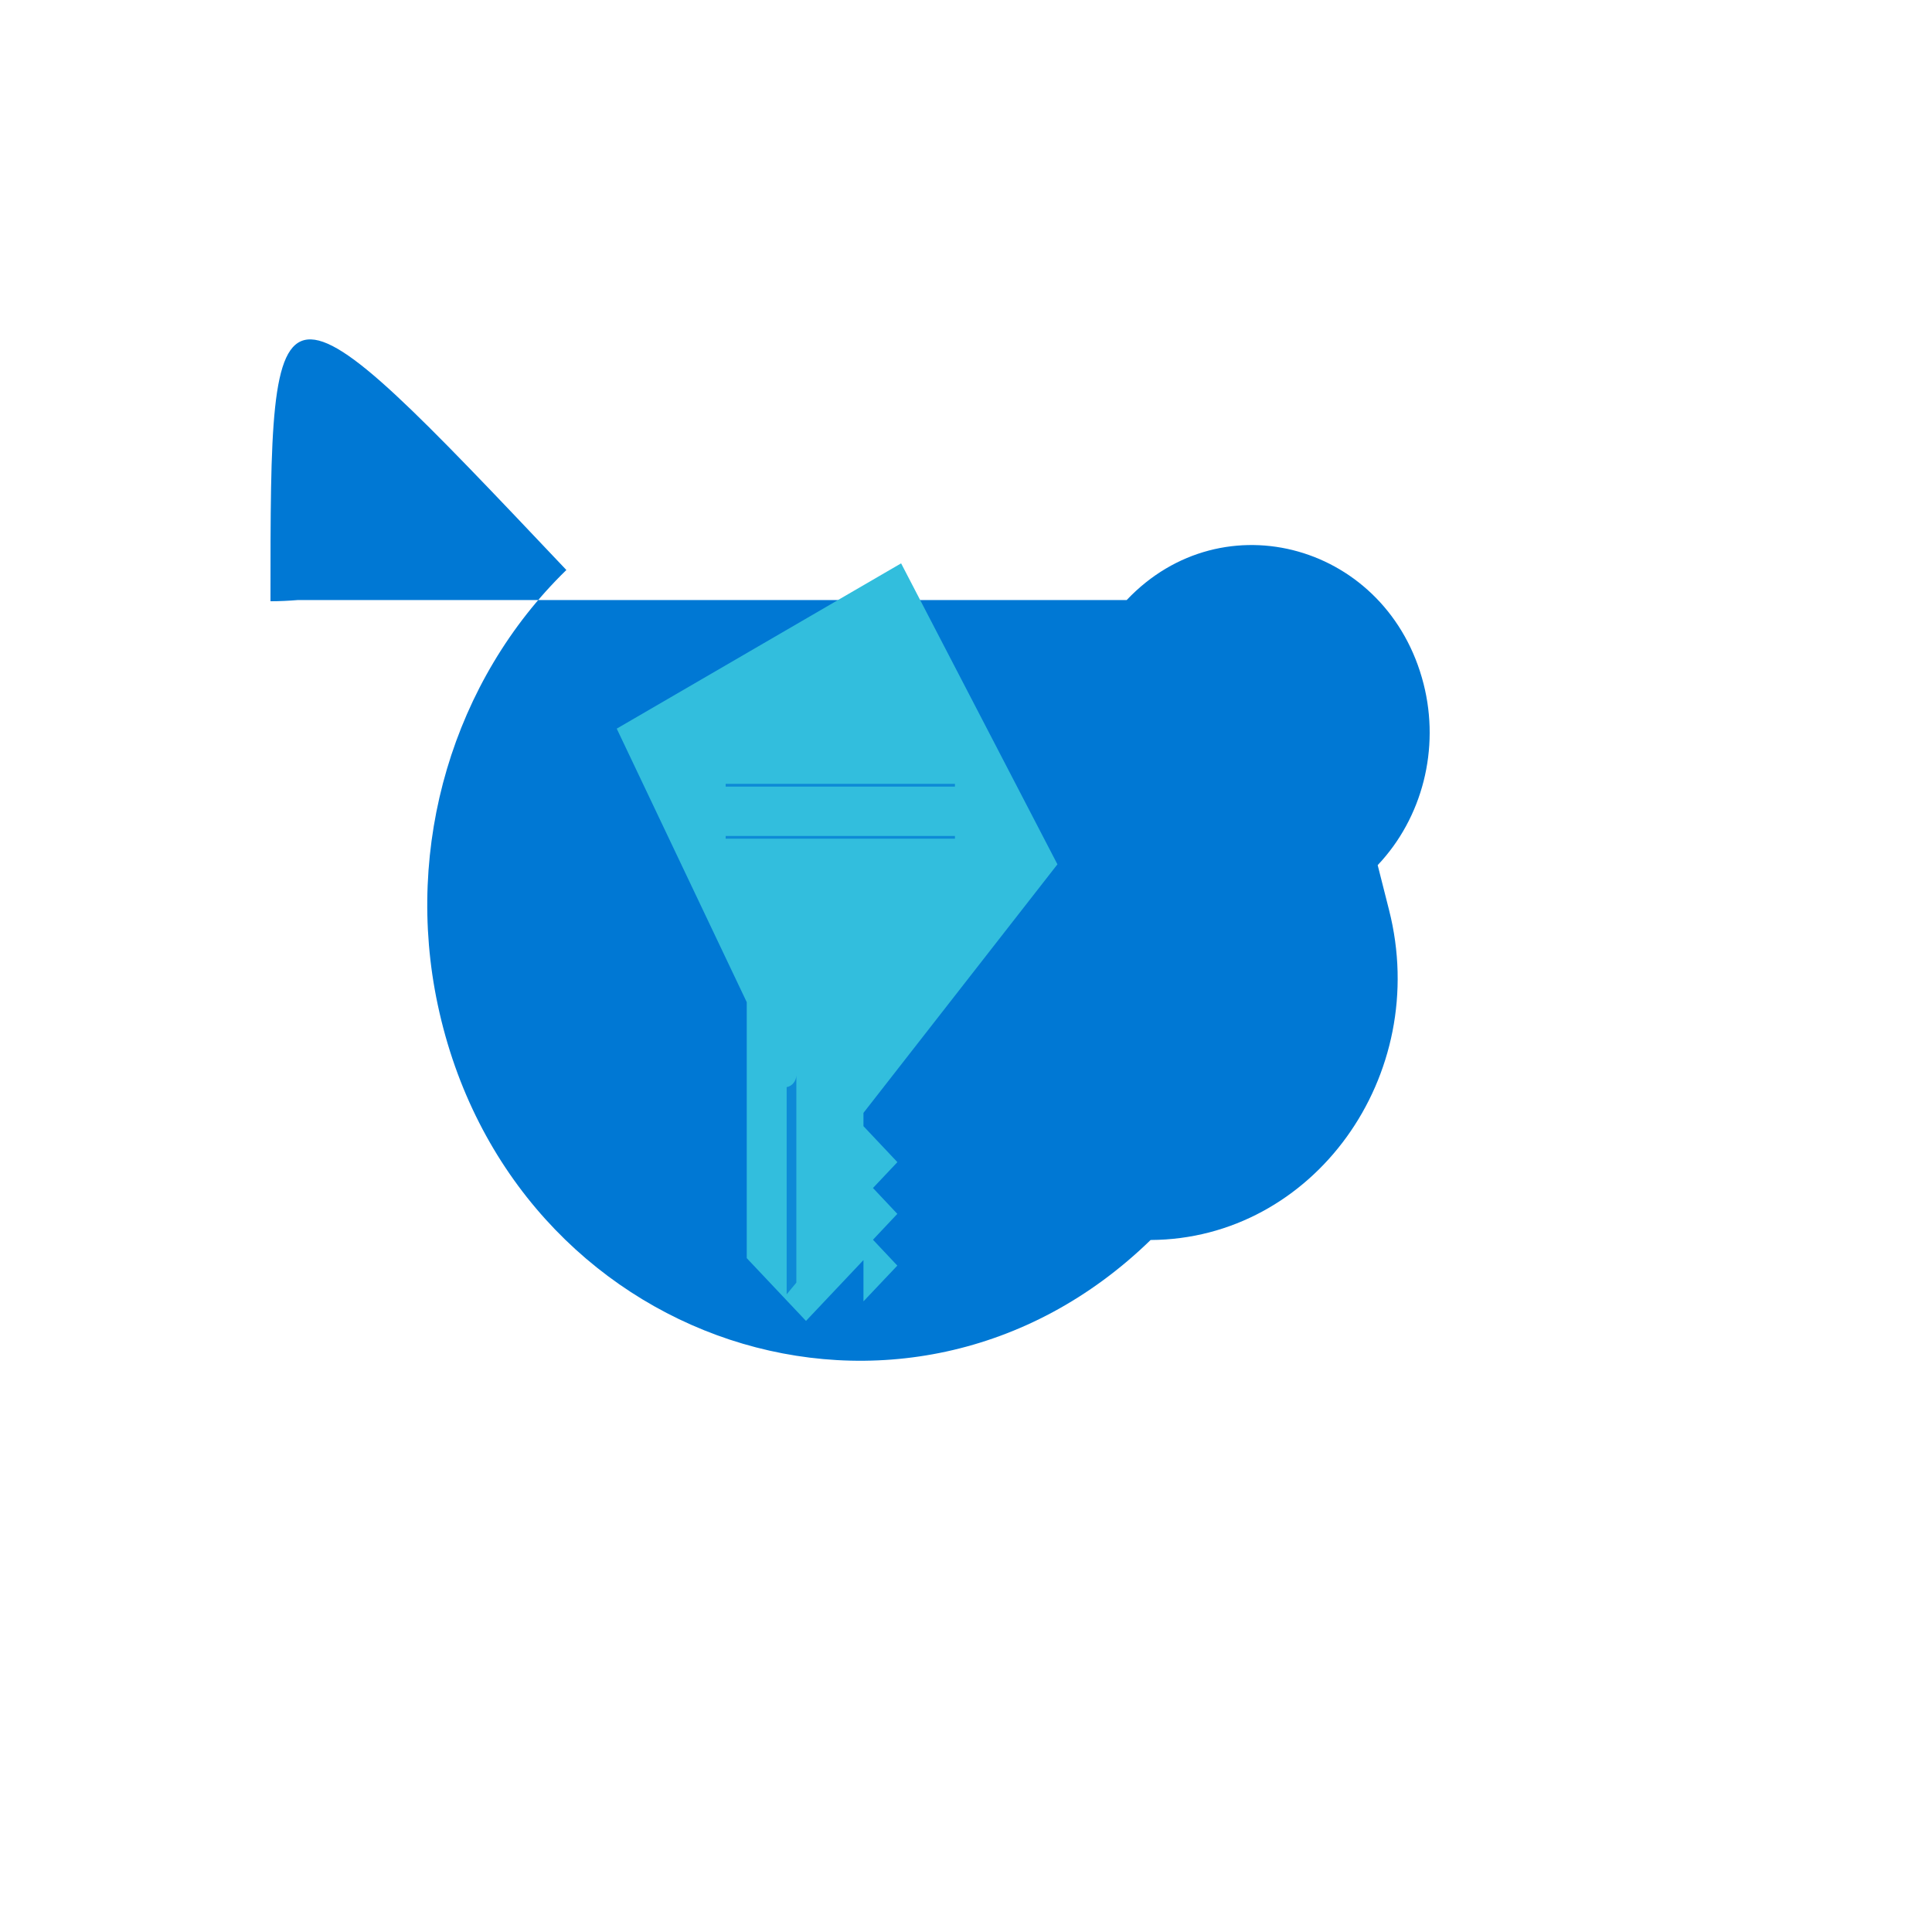 <svg xmlns="http://www.w3.org/2000/svg" version="1.1" xmlns:xlink="http://www.w3.org/1999/xlink" width="100%" height="100%" id="svgWorkerArea" viewBox="-25 -25 625 625" xmlns:idraw="https://idraw.muisca.co" style="background: white;"><defs id="defsdoc"><pattern id="patternBool" x="0" y="0" width="10" height="10" patternUnits="userSpaceOnUse" patternTransform="rotate(35)"><circle cx="5" cy="5" r="4" style="stroke: none;fill: #ff000070;"></circle></pattern><linearGradient id="a" x1="9" y1="13.704" x2="9" y2="1.277" gradientUnits="userSpaceOnUse"><stop offset="0" stop-color="#0078d4" id="stopImp-759057194"></stop><stop offset=".817" stop-color="#5ea0ef" id="stopImp-113314893"></stop></linearGradient><linearGradient id="b" x1="8.999" y1="16.723" x2="8.999" y2="4.174" gradientUnits="userSpaceOnUse"><stop offset="0" stop-color="#32bedd" id="stopImp-183346463"></stop><stop offset=".113" stop-color="#3ccce9" id="stopImp-349212390"></stop><stop offset=".292" stop-color="#47dbf5" id="stopImp-97846321"></stop><stop offset=".504" stop-color="#4ee3fd" id="stopImp-977270689"></stop><stop offset=".834" stop-color="#50e6ff" id="stopImp-402749599"></stop></linearGradient></defs><g id="fileImp-197033144" class="cosito"><path id="pathImp-51481314" fill="url(#a)" class="grouped" d="M424.347 269.347C438.029 323.044 399.873 375.876 347.22 376.138 268.228 452.966 140.106 410.671 116.603 300.01 105.697 248.651 121.56 195.049 158.221 159.393 62.5 58.302 62.5 58.302 62.5 169.503 65.494 169.503 68.447 169.352 71.359 169.115 71.359 169.115 339.481 169.115 339.481 169.115 370.735 136.108 424.103 151.209 435.542 196.299 440.852 217.224 435.186 239.553 420.681 254.871 420.681 254.871 424.347 269.347 424.347 269.347"></path><path id="pathImp-614144797" fill="url(#b)" class="grouped" d="M317.078 254.613C317.078 254.613 266.509 157.243 266.509 157.243 266.509 157.243 174.514 210.714 174.514 210.714 174.514 210.714 216.571 299.201 216.571 299.201 216.571 299.201 216.571 382.01 216.571 382.01 216.571 382.01 235.735 402.315 235.735 402.315 235.735 402.315 254.33 382.634 254.33 382.634 254.33 382.634 254.33 395.991 254.33 395.991 254.33 395.991 265.287 384.419 265.287 384.419 265.287 384.419 257.405 376.052 257.405 376.052 257.405 376.052 265.287 367.685 265.287 367.685 265.287 367.685 257.405 359.318 257.405 359.318 257.405 359.318 265.307 350.952 265.307 350.952 265.307 350.952 254.33 339.315 254.33 339.315 254.33 339.315 254.33 335.014 254.33 335.013 254.33 335.014 317.078 254.613 317.078 254.613M245.796 170.148C245.796 170.148 245.796 170.148 245.796 170.148"></path><path id="pathImp-376755826" fill="#0078d4" opacity=".75" class="grouped" d="M232.619 389.926C232.619 389.926 232.619 322.904 232.619 322.904 232.55 324.788 231.242 326.367 229.483 326.69 229.483 326.69 229.483 393.711 229.483 393.711 229.483 393.711 232.619 389.926 232.619 389.926M209.748 228.566C209.748 228.566 283.922 228.566 283.922 228.566 283.922 228.566 283.922 229.469 283.922 229.469 283.922 229.469 209.748 229.469 209.748 229.469 209.748 229.469 209.748 228.588 209.748 228.588 209.748 228.588 209.748 228.566 209.748 228.566M209.748 245.429C209.748 245.429 283.922 245.429 283.922 245.429 283.922 245.429 283.922 246.311 283.922 246.311 283.922 246.311 209.748 246.311 209.748 246.311 209.748 246.311 209.748 245.429 209.748 245.429 209.748 245.429 209.748 245.429 209.748 245.429"></path></g></svg>